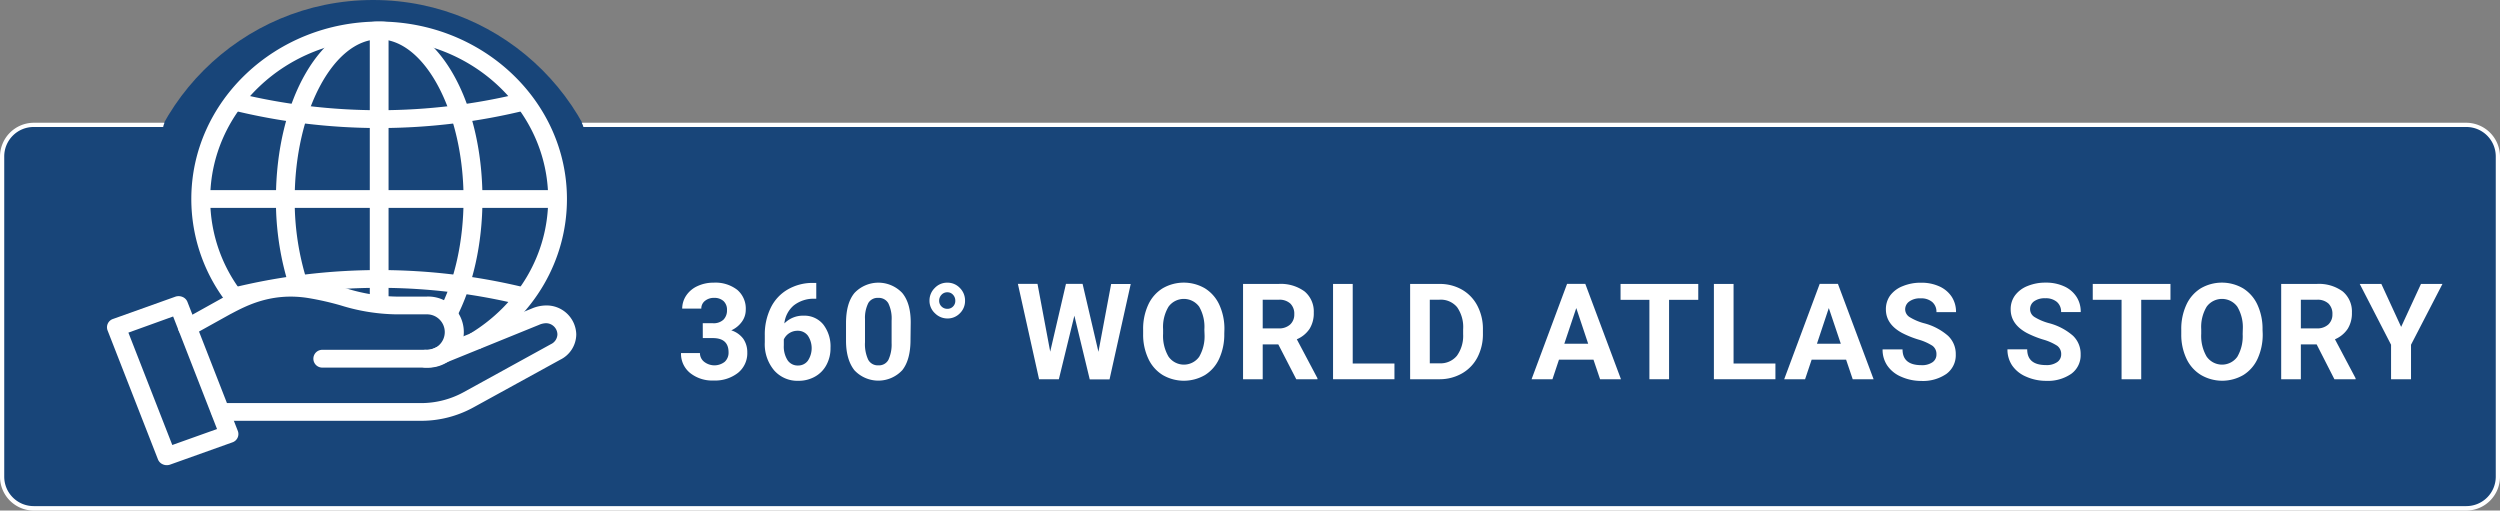 <svg xmlns="http://www.w3.org/2000/svg" id="Layer_1" data-name="Layer 1" viewBox="0 0 590 120.48"><rect x="0" y="0" width="590" height="120.48" fill="#808080" stroke="none"/><defs><style>.cls-1{fill:#184579;}.cls-2{fill:#fff;}</style></defs><circle class="cls-1" cx="88.06" cy="56.5" r="56.5"></circle><path class="cls-1" d="M582.06,30H137.52c1,2.4-.21,5.79-3.59,5.79a3.79,3.79,0,0,1-2.69-1,4.89,4.89,0,0,1-.55,0c-27.83,0-55.64-.19-83.46-.19a4,4,0,0,1-1.95-.48,3.76,3.76,0,0,1-2.92,1.24c-3.21,0-4.44-3-3.72-5.4H7.94A7.44,7.44,0,0,0,.5,37.41V113a7.44,7.44,0,0,0,7.44,7.44H582.06A7.44,7.44,0,0,0,589.5,113V37.41A7.44,7.44,0,0,0,582.06,30Z" transform="translate(0 -0.5)"></path><path class="cls-2" d="M582.06,29.47H137.28a4,4,0,0,1,.4,1H582.06A6.94,6.94,0,0,1,589,37.41V113a6.94,6.94,0,0,1-6.94,6.94H7.94A6.94,6.94,0,0,1,1,113V37.41a6.94,6.94,0,0,1,6.94-6.94H38.51a4.32,4.32,0,0,1,.32-1H7.94A8,8,0,0,0,0,37.41V113A8,8,0,0,0,7.94,121H582.06A8,8,0,0,0,590,113V37.41A8,8,0,0,0,582.06,29.47Z" transform="translate(0 -0.5)"></path><path class="cls-2" d="M165.85,76.78h2.38a3.35,3.35,0,0,0,2.52-.85,3.09,3.09,0,0,0,.82-2.26,2.74,2.74,0,0,0-.81-2.11,3.14,3.14,0,0,0-2.24-.76,3.26,3.26,0,0,0-2.14.7,2.25,2.25,0,0,0-.87,1.83H161a5.55,5.55,0,0,1,1-3.16A6.33,6.33,0,0,1,164.65,68a8.81,8.81,0,0,1,3.77-.79A8.39,8.39,0,0,1,174,68.91a5.8,5.8,0,0,1,2,4.7,4.75,4.75,0,0,1-.94,2.85,6.16,6.16,0,0,1-2.48,2,5.65,5.65,0,0,1,2.84,2,5.58,5.58,0,0,1,.94,3.22,5.93,5.93,0,0,1-2.19,4.81,8.78,8.78,0,0,1-5.79,1.81,8.34,8.34,0,0,1-5.52-1.78,5.82,5.82,0,0,1-2.14-4.7h4.47a2.58,2.58,0,0,0,1,2.07,3.94,3.94,0,0,0,4.84,0,2.91,2.91,0,0,0,.91-2.23q0-3.37-3.71-3.37h-2.37Z" transform="translate(0 -0.5)"></path><path class="cls-2" d="M192.64,67.27V71h-.43a7.59,7.59,0,0,0-4.88,1.58,6.43,6.43,0,0,0-2.22,4.25A6.12,6.12,0,0,1,189.64,75a5.73,5.73,0,0,1,4.67,2.1A8.46,8.46,0,0,1,196,82.6a8.2,8.2,0,0,1-.95,4,6.77,6.77,0,0,1-2.69,2.77,7.82,7.82,0,0,1-3.94,1,7.3,7.3,0,0,1-5.74-2.48,9.58,9.58,0,0,1-2.19-6.6V79.64a14.36,14.36,0,0,1,1.39-6.47,10.06,10.06,0,0,1,4-4.34,11.62,11.62,0,0,1,6-1.56Zm-4.36,11.29a3.59,3.59,0,0,0-2,.56,3.46,3.46,0,0,0-1.3,1.49V82a6,6,0,0,0,.88,3.5,2.84,2.84,0,0,0,2.47,1.26,2.81,2.81,0,0,0,2.33-1.14,5.31,5.31,0,0,0,0-5.9A2.93,2.93,0,0,0,188.28,78.56Z" transform="translate(0 -0.5)"></path><path class="cls-2" d="M214.88,80.71c0,3.11-.64,5.5-1.93,7.14a7.72,7.72,0,0,1-11.29.05c-1.29-1.62-2-3.94-2-7V76.8c0-3.15.65-5.53,2-7.16a7.75,7.75,0,0,1,11.27,0q2,2.41,2,6.95Zm-4.46-4.56a8.22,8.22,0,0,0-.77-4.07,2.58,2.58,0,0,0-2.39-1.28A2.54,2.54,0,0,0,204.93,72a7.72,7.72,0,0,0-.79,3.8v5.48a8.67,8.67,0,0,0,.75,4.1,2.55,2.55,0,0,0,2.4,1.34,2.52,2.52,0,0,0,2.37-1.29,8.51,8.51,0,0,0,.76-3.93Z" transform="translate(0 -0.5)"></path><path class="cls-2" d="M219.36,71.46a4.12,4.12,0,0,1,1.25-3,4,4,0,0,1,3-1.25,4,4,0,0,1,2.91,1.24,4.14,4.14,0,0,1,1.23,3,4.05,4.05,0,0,1-1.23,3,4,4,0,0,1-2.91,1.21,4.13,4.13,0,0,1-2.94-1.21A4,4,0,0,1,219.36,71.46Zm4.21,1.92a1.79,1.79,0,0,0,1.35-.55,1.85,1.85,0,0,0,.53-1.37,2,2,0,0,0-.53-1.39,1.75,1.75,0,0,0-1.35-.59,1.83,1.83,0,0,0-1.38.59,2,2,0,0,0-.55,1.39,1.85,1.85,0,0,0,.56,1.37A1.88,1.88,0,0,0,223.57,73.38Z" transform="translate(0 -0.5)"></path><path class="cls-2" d="M259.23,83.53l3-16h4.62l-5,22.51h-4.67L253.55,75,249.89,90h-4.67l-5-22.51h4.63l3,16,3.72-16h3.92Z" transform="translate(0 -0.5)"></path><path class="cls-2" d="M288.93,79.27a13.63,13.63,0,0,1-1.18,5.83A8.84,8.84,0,0,1,284.39,89a9.92,9.92,0,0,1-10,0A8.88,8.88,0,0,1,271,85.14a13.24,13.24,0,0,1-1.22-5.74V78.28a13.53,13.53,0,0,1,1.2-5.85,8.94,8.94,0,0,1,3.39-3.88,9.93,9.93,0,0,1,10,0,8.94,8.94,0,0,1,3.39,3.88,13.48,13.48,0,0,1,1.2,5.84Zm-4.7-1A9.52,9.52,0,0,0,283,72.87a4.48,4.48,0,0,0-7.22,0,9.3,9.3,0,0,0-1.29,5.32v1.1a9.62,9.62,0,0,0,1.27,5.35,4.43,4.43,0,0,0,7.24.07,9.65,9.65,0,0,0,1.27-5.34Z" transform="translate(0 -0.5)"></path><path class="cls-2" d="M301.68,81.78H298V90h-4.64V67.51h8.37a9.47,9.47,0,0,1,6.15,1.77,6.16,6.16,0,0,1,2.17,5,6.94,6.94,0,0,1-1,3.84,6.81,6.81,0,0,1-3,2.45l4.87,9.2V90h-5ZM298,78h3.74a3.85,3.85,0,0,0,2.71-.89,3.17,3.17,0,0,0,1-2.45,3.35,3.35,0,0,0-.91-2.5,3.73,3.73,0,0,0-2.77-.92H298Z" transform="translate(0 -0.5)"></path><path class="cls-2" d="M319.24,86.29h9.85V90H314.6V67.51h4.64Z" transform="translate(0 -0.5)"></path><path class="cls-2" d="M332.79,90V67.51h6.93A10.52,10.52,0,0,1,345,68.84a9.34,9.34,0,0,1,3.66,3.81,11.78,11.78,0,0,1,1.31,5.6v1a11.78,11.78,0,0,1-1.29,5.58,9.3,9.3,0,0,1-3.64,3.79A10.59,10.59,0,0,1,339.76,90Zm4.64-18.76v15h2.24a5,5,0,0,0,4.16-1.78,8,8,0,0,0,1.47-5.08V78.24A8.17,8.17,0,0,0,343.88,73a5,5,0,0,0-4.16-1.77Z" transform="translate(0 -0.5)"></path><path class="cls-2" d="M376.06,85.38h-8.14L366.38,90h-4.93l8.38-22.51h4.3L382.55,90h-4.93Zm-6.88-3.76h5.63L372,73.2Z" transform="translate(0 -0.5)"></path><path class="cls-2" d="M400.79,71.26H393.9V90h-4.64V71.26h-6.81V67.51h18.34Z" transform="translate(0 -0.5)"></path><path class="cls-2" d="M409.12,86.29H419V90H404.48V67.51h4.64Z" transform="translate(0 -0.5)"></path><path class="cls-2" d="M435.68,85.38h-8.13L426,90h-4.93l8.38-22.51h4.3L442.17,90h-4.93Zm-6.88-3.76h5.63L431.6,73.2Z" transform="translate(0 -0.5)"></path><path class="cls-2" d="M457,84.11a2.39,2.39,0,0,0-.93-2,12.45,12.45,0,0,0-3.34-1.48,23.18,23.18,0,0,1-3.82-1.54q-3.84-2.07-3.84-5.58a5.5,5.5,0,0,1,1-3.26,6.76,6.76,0,0,1,3-2.23,11,11,0,0,1,4.32-.8,10.16,10.16,0,0,1,4.3.87,6.85,6.85,0,0,1,2.93,2.47,6.47,6.47,0,0,1,1,3.61H457a3,3,0,0,0-1-2.4,4,4,0,0,0-2.74-.86,4.27,4.27,0,0,0-2.64.72,2.27,2.27,0,0,0-1,1.89,2.18,2.18,0,0,0,1.11,1.85,13,13,0,0,0,3.25,1.39,13.93,13.93,0,0,1,5.77,3,5.88,5.88,0,0,1,1.81,4.39,5.44,5.44,0,0,1-2.21,4.59,9.74,9.74,0,0,1-5.95,1.66,11.6,11.6,0,0,1-4.74-1,7.5,7.5,0,0,1-3.25-2.61,6.64,6.64,0,0,1-1.12-3.83H449q0,3.72,4.46,3.72a4.32,4.32,0,0,0,2.58-.67A2.18,2.18,0,0,0,457,84.11Z" transform="translate(0 -0.5)"></path><path class="cls-2" d="M486.44,84.11a2.39,2.39,0,0,0-.93-2,12.45,12.45,0,0,0-3.34-1.48,23.18,23.18,0,0,1-3.82-1.54q-3.83-2.07-3.83-5.58a5.43,5.43,0,0,1,1-3.26A6.73,6.73,0,0,1,478.5,68a11,11,0,0,1,4.32-.8,10.16,10.16,0,0,1,4.3.87,6.73,6.73,0,0,1,2.93,2.47,6.39,6.39,0,0,1,1,3.61h-4.63a3,3,0,0,0-1-2.4,4,4,0,0,0-2.73-.86,4.28,4.28,0,0,0-2.65.72,2.26,2.26,0,0,0-.94,1.89,2.19,2.19,0,0,0,1.1,1.85,12.9,12.9,0,0,0,3.26,1.39,14,14,0,0,1,5.77,3,5.9,5.9,0,0,1,1.8,4.39,5.41,5.41,0,0,1-2.21,4.59,9.72,9.72,0,0,1-5.95,1.66,11.55,11.55,0,0,1-4.73-1,7.53,7.53,0,0,1-3.26-2.61,6.71,6.71,0,0,1-1.12-3.83h4.66q0,3.72,4.45,3.72a4.32,4.32,0,0,0,2.58-.67A2.18,2.18,0,0,0,486.44,84.11Z" transform="translate(0 -0.5)"></path><path class="cls-2" d="M512.23,71.26h-6.9V90h-4.64V71.26h-6.8V67.51h18.34Z" transform="translate(0 -0.5)"></path><path class="cls-2" d="M534,79.27a13.63,13.63,0,0,1-1.18,5.83A8.84,8.84,0,0,1,529.44,89a9.92,9.92,0,0,1-10,0A8.88,8.88,0,0,1,516,85.14a13.24,13.24,0,0,1-1.22-5.74V78.28a13.53,13.53,0,0,1,1.2-5.85,8.94,8.94,0,0,1,3.39-3.88,9.93,9.93,0,0,1,10,0,8.94,8.94,0,0,1,3.39,3.88,13.48,13.48,0,0,1,1.2,5.84Zm-4.7-1A9.52,9.52,0,0,0,528,72.87a4.48,4.48,0,0,0-7.22,0,9.3,9.3,0,0,0-1.29,5.32v1.1a9.62,9.62,0,0,0,1.27,5.35,4.43,4.43,0,0,0,7.24.07,9.56,9.56,0,0,0,1.27-5.34Z" transform="translate(0 -0.5)"></path><path class="cls-2" d="M546.73,81.78H543V90h-4.64V67.51h8.37a9.47,9.47,0,0,1,6.15,1.77,6.16,6.16,0,0,1,2.17,5,6.94,6.94,0,0,1-1,3.84,6.81,6.81,0,0,1-3,2.45l4.87,9.2V90h-5ZM543,78h3.74a3.85,3.85,0,0,0,2.71-.89,3.17,3.17,0,0,0,1-2.45,3.35,3.35,0,0,0-.91-2.5,3.75,3.75,0,0,0-2.77-.92H543Z" transform="translate(0 -0.5)"></path><path class="cls-2" d="M566.67,77.65l4.68-10.14h5.07L569,81.86V90h-4.71V81.86l-7.39-14.35H562Z" transform="translate(0 -0.5)"></path><path class="cls-2" d="M113.25,82.82l-2.38-3.54c11.58-7,18.5-18.86,18.5-31.81,0-20.78-17.89-37.69-39.88-37.69S49.61,26.69,49.61,47.47A36.07,36.07,0,0,0,57.68,70.2l-3.53,2.53a40,40,0,0,1-9-25.26c0-23.09,19.88-41.88,44.31-41.88S133.8,24.38,133.8,47.47C133.8,61.86,126.12,75.08,113.25,82.82Z" transform="translate(0 -0.5)"></path><path class="cls-2" d="M107.58,75.71l-4-1.87c3.75-7.12,5.82-16.49,5.82-26.37,0-20.43-9.13-37.69-19.94-37.69S69.55,27,69.55,47.47a62.89,62.89,0,0,0,3.23,20.36l-4.21,1.31a67.07,67.07,0,0,1-3.45-21.67C65.12,24,75.83,5.59,89.49,5.59S113.86,24,113.86,47.47C113.86,58,111.63,68,107.58,75.71Z" transform="translate(0 -0.5)"></path><path class="cls-2" d="M89.49,30.72a145.57,145.57,0,0,1-34.86-4.26l1.11-4.05a140.84,140.84,0,0,0,67.49,0l1.12,4.05A145.57,145.57,0,0,1,89.49,30.72Z" transform="translate(0 -0.5)"></path><path class="cls-2" d="M123.23,72.53a140.84,140.84,0,0,0-67.49,0l-1.11-4.06a145.63,145.63,0,0,1,69.72,0Z" transform="translate(0 -0.5)"></path><rect class="cls-2" x="47.4" y="44.87" width="84.18" height="4.19"></rect><rect class="cls-2" x="87.27" y="7.19" width="4.43" height="64.67"></rect><path class="cls-2" d="M100.57,87.25a2.1,2.1,0,1,1,0-4.19,4.19,4.19,0,1,0,0-8.37H93.92a46.1,46.1,0,0,1-13.49-2.11,67.11,67.11,0,0,0-7.91-1.78c-8.45-1.27-14.31,1.82-17.83,3.67l-.33.17-9,5a2.29,2.29,0,0,1-3-.74,2,2,0,0,1,.78-2.87l9.41-5.24c3.75-2,10.74-5.64,20.69-4.14a71.89,71.89,0,0,1,8.42,1.89A42,42,0,0,0,93.92,70.5h6.65a8.39,8.39,0,1,1,0,16.75Z" transform="translate(0 -0.5)"></path><path class="cls-2" d="M99.39,99.81H52a2.09,2.09,0,1,1,0-4.18H99.39a20.92,20.92,0,0,0,10-2.56l20.63-11.35a2.63,2.63,0,0,0,1.53-2.32,2.7,2.7,0,0,0-2.77-2.62,4.34,4.34,0,0,0-1.58.39l-23.14,9.4a9.28,9.28,0,0,1-3.5.68H76.2a2.1,2.1,0,1,1,0-4.19h24.39a4.58,4.58,0,0,0,1.75-.34l23.15-9.4a8.77,8.77,0,0,1,3.32-.73A7,7,0,0,1,136,79.4a6.73,6.73,0,0,1-3.8,6L111.65,96.69A25.56,25.56,0,0,1,99.39,99.81Z" transform="translate(0 -0.5)"></path><path class="cls-2" d="M39.36,110.28a2.23,2.23,0,0,1-.92-.19,2.11,2.11,0,0,1-1.16-1.17L25.38,78.46a2.07,2.07,0,0,1,1.3-2.69l14.7-5.25a2.37,2.37,0,0,1,1.7.06,2.1,2.1,0,0,1,1.16,1.18l11.89,30.45a2.07,2.07,0,0,1-1.29,2.69l-14.7,5.25A2.32,2.32,0,0,1,39.36,110.28ZM30.3,79l10.36,26.52,10.56-3.77L40.86,75.19Z" transform="translate(0 -0.5)"></path></svg>